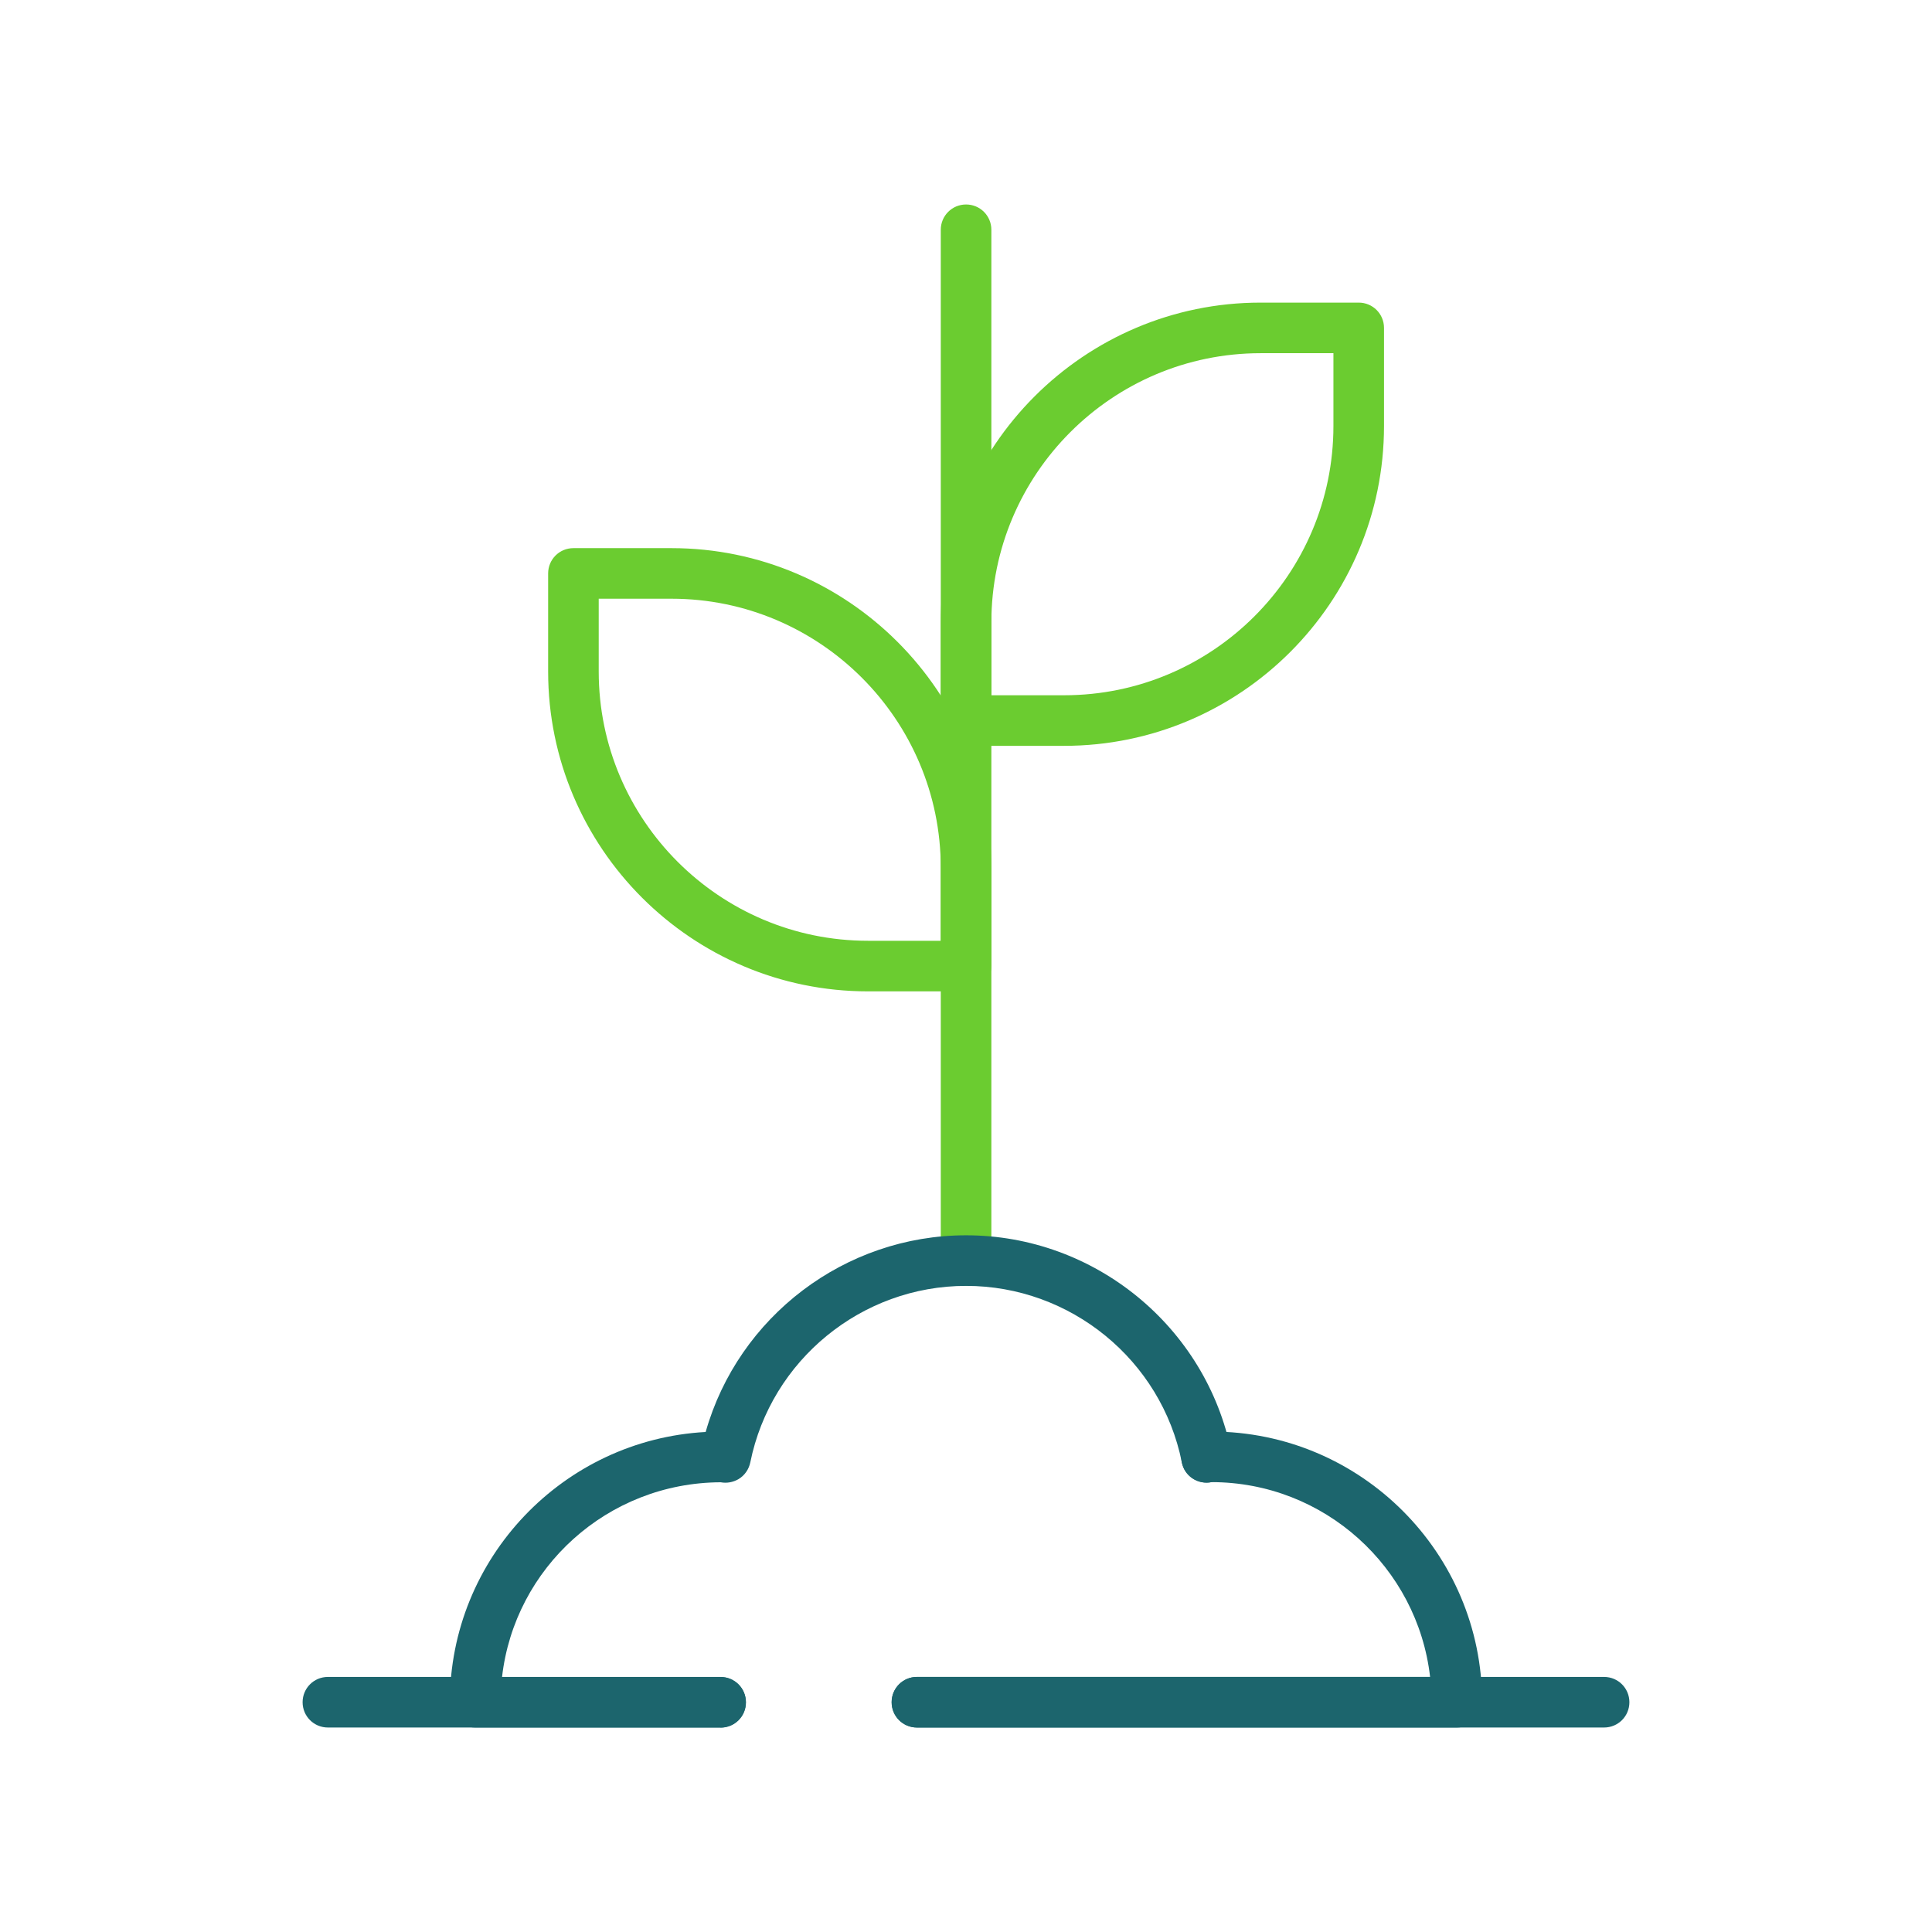 <?xml version="1.0" encoding="UTF-8"?><svg id="a" xmlns="http://www.w3.org/2000/svg" viewBox="0 0 133.69 133.69"><path d="M66.85,88.98c-.97,0-1.75-.78-1.75-1.75V15.9c0-.97,.78-1.75,1.75-1.75s1.75,.78,1.75,1.75V87.23c0,.97-.78,1.75-1.75,1.75Z" style="fill:#6bcc30;"/><path d="M73.64,51.61h-6.79c-.97,0-1.75-.78-1.75-1.75v-6.79c0-12.2,9.93-22.13,22.13-22.13h6.79c.97,0,1.75,.78,1.75,1.75v6.79c0,12.2-9.93,22.13-22.13,22.13Zm-5.04-3.5h5.04c10.27,0,18.63-8.36,18.63-18.63v-5.04h-5.04c-10.27,0-18.63,8.36-18.63,18.63v5.04Z" style="fill:#6bcc30;"/><path d="M66.85,68.6h-6.79c-12.2,0-22.13-9.93-22.13-22.13v-6.79c0-.97,.78-1.75,1.75-1.75h6.79c12.2,0,22.13,9.93,22.13,22.13v6.79c0,.97-.78,1.75-1.75,1.75Zm-25.42-27.17v5.04c0,10.27,8.36,18.63,18.63,18.63h5.04v-5.04c0-10.27-8.36-18.63-18.63-18.63h-5.04Z" style="fill:#6bcc30;"/><path d="M49.86,119.54h-16.98c-.97,0-1.75-.78-1.75-1.75,0-9.98,7.85-18.16,17.7-18.7,2.26-7.97,9.62-13.61,18.02-13.61,8.89,0,16.61,6.32,18.36,15.02,.19,.95-.42,1.87-1.37,2.06-.95,.19-1.87-.42-2.06-1.37-1.42-7.08-7.7-12.21-14.93-12.21s-13.5,5.14-14.93,12.21c-.1,.49-.4,.92-.83,1.17-.37,.21-.8,.29-1.22,.21-7.84,.03-14.27,5.92-15.13,13.48h15.13c.97,0,1.75,.78,1.75,1.75s-.78,1.75-1.75,1.75Zm-.21-17.04s0,0,0,0c0,0,0,0,0,0Z" style="fill:#1c656d;"/><path d="M100.81,119.54H63.45c-.97,0-1.75-.78-1.75-1.75s.78-1.75,1.75-1.75h35.51c-.87-7.58-7.32-13.48-15.13-13.48-.86,.17-1.73-.32-2-1.17-.3-.92,.2-1.91,1.12-2.21,.37-.12,.7-.12,.88-.12,10.33,0,18.73,8.4,18.73,18.73,0,.97-.78,1.75-1.75,1.75Zm-16.78-17.04s0,0,0,0c0,0,0,0,0,0Z" style="fill:#1c656d;"/><path d="M111,119.54H63.45c-.97,0-1.75-.78-1.75-1.75s.78-1.75,1.75-1.75h47.55c.97,0,1.75,.78,1.75,1.75s-.78,1.75-1.75,1.75Z" style="fill:#1c656d;"/><path d="M49.86,119.54H22.69c-.97,0-1.75-.78-1.75-1.75s.78-1.75,1.75-1.75h27.17c.97,0,1.75,.78,1.75,1.75s-.78,1.75-1.75,1.75Z" style="fill:#1c656d;"/></svg>